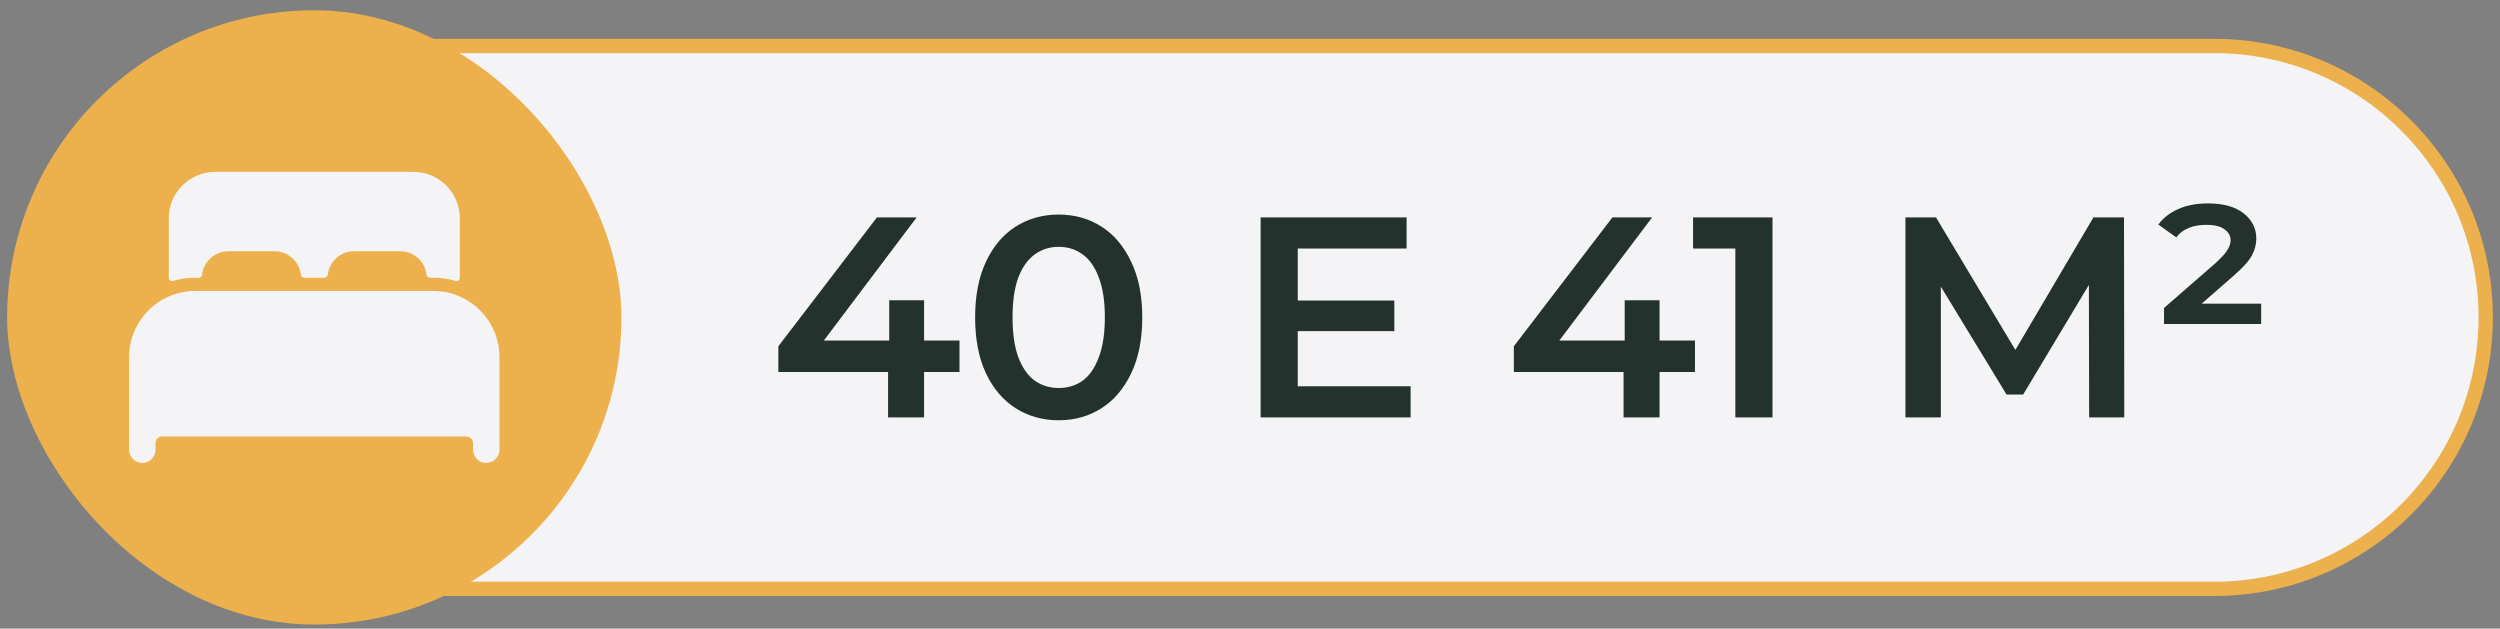 <svg xmlns="http://www.w3.org/2000/svg" width="175" height="44" viewBox="0 0 175 44" fill="none"><rect x="0" y="0" width="175" height="44" fill="#808080" stroke="none"/><path d="M24 3.219H155C165.493 3.219 174 11.725 174 22.219C174 32.712 165.493 41.219 155 41.219H24V3.219Z" fill="#F4F4F6"></path><path d="M24 3.219H155C165.493 3.219 174 11.725 174 22.219C174 32.712 165.493 41.219 155 41.219H24V3.219Z" stroke="#ECB04D"></path><path d="M54.485 26.039V24.239L61.385 15.219H64.165L57.365 24.239L56.065 23.839H67.165V26.039H54.485ZM62.165 29.219V26.039L62.245 23.839V21.019H64.685V29.219H62.165ZM74.099 29.419C72.992 29.419 71.992 29.139 71.099 28.579C70.219 28.019 69.526 27.205 69.019 26.139C68.512 25.059 68.259 23.752 68.259 22.219C68.259 20.685 68.512 19.385 69.019 18.319C69.526 17.239 70.219 16.419 71.099 15.859C71.992 15.299 72.992 15.019 74.099 15.019C75.219 15.019 76.219 15.299 77.099 15.859C77.979 16.419 78.672 17.239 79.179 18.319C79.699 19.385 79.959 20.685 79.959 22.219C79.959 23.752 79.699 25.059 79.179 26.139C78.672 27.205 77.979 28.019 77.099 28.579C76.219 29.139 75.219 29.419 74.099 29.419ZM74.099 27.159C74.752 27.159 75.319 26.985 75.799 26.639C76.279 26.279 76.652 25.732 76.919 24.999C77.199 24.265 77.339 23.339 77.339 22.219C77.339 21.085 77.199 20.159 76.919 19.439C76.652 18.705 76.279 18.165 75.799 17.819C75.319 17.459 74.752 17.279 74.099 17.279C73.472 17.279 72.912 17.459 72.419 17.819C71.939 18.165 71.559 18.705 71.279 19.439C71.012 20.159 70.879 21.085 70.879 22.219C70.879 23.339 71.012 24.265 71.279 24.999C71.559 25.732 71.939 26.279 72.419 26.639C72.912 26.985 73.472 27.159 74.099 27.159ZM90.643 21.039H97.603V23.179H90.643V21.039ZM90.843 27.039H98.743V29.219H88.243V15.219H98.463V17.399H90.843V27.039ZM105.969 26.039V24.239L112.869 15.219H115.649L108.849 24.239L107.549 23.839H118.649V26.039H105.969ZM113.649 29.219V26.039L113.729 23.839V21.019H116.169V29.219H113.649ZM121.475 29.219V16.219L122.615 17.399H118.515V15.219H124.075V29.219H121.475ZM133.38 29.219V15.219H135.52L141.64 25.439H140.52L146.54 15.219H148.68L148.7 29.219H146.24L146.22 19.079H146.74L141.62 27.619H140.46L135.26 19.079H135.86V29.219H133.38ZM151.482 22.679V21.559L155.062 18.439C155.502 18.039 155.788 17.725 155.922 17.499C156.068 17.259 156.142 17.032 156.142 16.819C156.142 16.512 156.002 16.259 155.722 16.059C155.455 15.845 155.022 15.739 154.422 15.739C153.968 15.739 153.562 15.812 153.202 15.959C152.842 16.105 152.555 16.325 152.342 16.619L151.082 15.719C151.415 15.265 151.875 14.905 152.462 14.639C153.048 14.372 153.748 14.239 154.562 14.239C155.642 14.239 156.475 14.472 157.062 14.939C157.648 15.405 157.942 15.992 157.942 16.699C157.942 17.099 157.842 17.485 157.642 17.859C157.455 18.232 157.042 18.699 156.402 19.259L153.382 21.899L152.962 21.259H158.282V22.679H151.482Z" fill="#24322D"></path><rect x="0.5" y="0.719" width="43" height="43" rx="21.5" fill="#ECB04D"></rect><path d="M32.186 20.754C31.602 20.498 30.971 20.366 30.334 20.367H13.666C12.438 20.368 11.262 20.856 10.394 21.724C9.526 22.592 9.037 23.769 9.036 24.997V31.479C9.036 31.724 9.134 31.96 9.307 32.133C9.481 32.307 9.717 32.405 9.962 32.405C10.208 32.405 10.443 32.307 10.617 32.133C10.791 31.96 10.888 31.724 10.888 31.479V31.016C10.89 30.893 10.939 30.776 11.025 30.69C11.112 30.604 11.229 30.554 11.351 30.553H32.649C32.771 30.554 32.888 30.604 32.974 30.69C33.061 30.776 33.11 30.893 33.112 31.016V31.479C33.112 31.724 33.209 31.96 33.383 32.133C33.557 32.307 33.792 32.405 34.038 32.405C34.283 32.405 34.519 32.307 34.693 32.133C34.866 31.96 34.964 31.724 34.964 31.479V24.997C34.963 24.096 34.7 23.215 34.206 22.462C33.713 21.709 33.011 21.115 32.186 20.754Z" fill="#F4F4F6"></path><path d="M28.945 12.033H15.055C14.196 12.033 13.371 12.374 12.764 12.982C12.156 13.59 11.814 14.414 11.814 15.274V19.441C11.814 19.477 11.822 19.512 11.838 19.544C11.854 19.577 11.878 19.605 11.907 19.626C11.935 19.648 11.969 19.662 12.004 19.669C12.04 19.675 12.076 19.673 12.111 19.663C12.616 19.515 13.139 19.441 13.666 19.441H13.911C13.968 19.441 14.023 19.42 14.066 19.383C14.109 19.345 14.136 19.292 14.143 19.236C14.193 18.783 14.409 18.365 14.748 18.061C15.087 17.757 15.526 17.589 15.981 17.589H19.222C19.678 17.589 20.117 17.757 20.456 18.061C20.796 18.365 21.011 18.783 21.062 19.236C21.069 19.292 21.096 19.345 21.139 19.383C21.181 19.42 21.237 19.441 21.294 19.441H22.71C22.767 19.441 22.822 19.42 22.865 19.382C22.907 19.345 22.934 19.292 22.941 19.236C22.991 18.783 23.206 18.366 23.545 18.062C23.884 17.758 24.323 17.59 24.778 17.589H28.019C28.475 17.589 28.914 17.757 29.253 18.061C29.593 18.365 29.808 18.783 29.859 19.236C29.865 19.292 29.893 19.345 29.936 19.383C29.978 19.42 30.034 19.441 30.091 19.441H30.334C30.861 19.441 31.385 19.515 31.89 19.663C31.924 19.673 31.96 19.675 31.996 19.668C32.031 19.662 32.064 19.647 32.093 19.625C32.122 19.604 32.145 19.576 32.161 19.544C32.177 19.512 32.186 19.477 32.186 19.441V15.274C32.186 14.414 31.845 13.59 31.237 12.982C30.629 12.374 29.805 12.033 28.945 12.033Z" fill="#F4F4F6"></path></svg>
